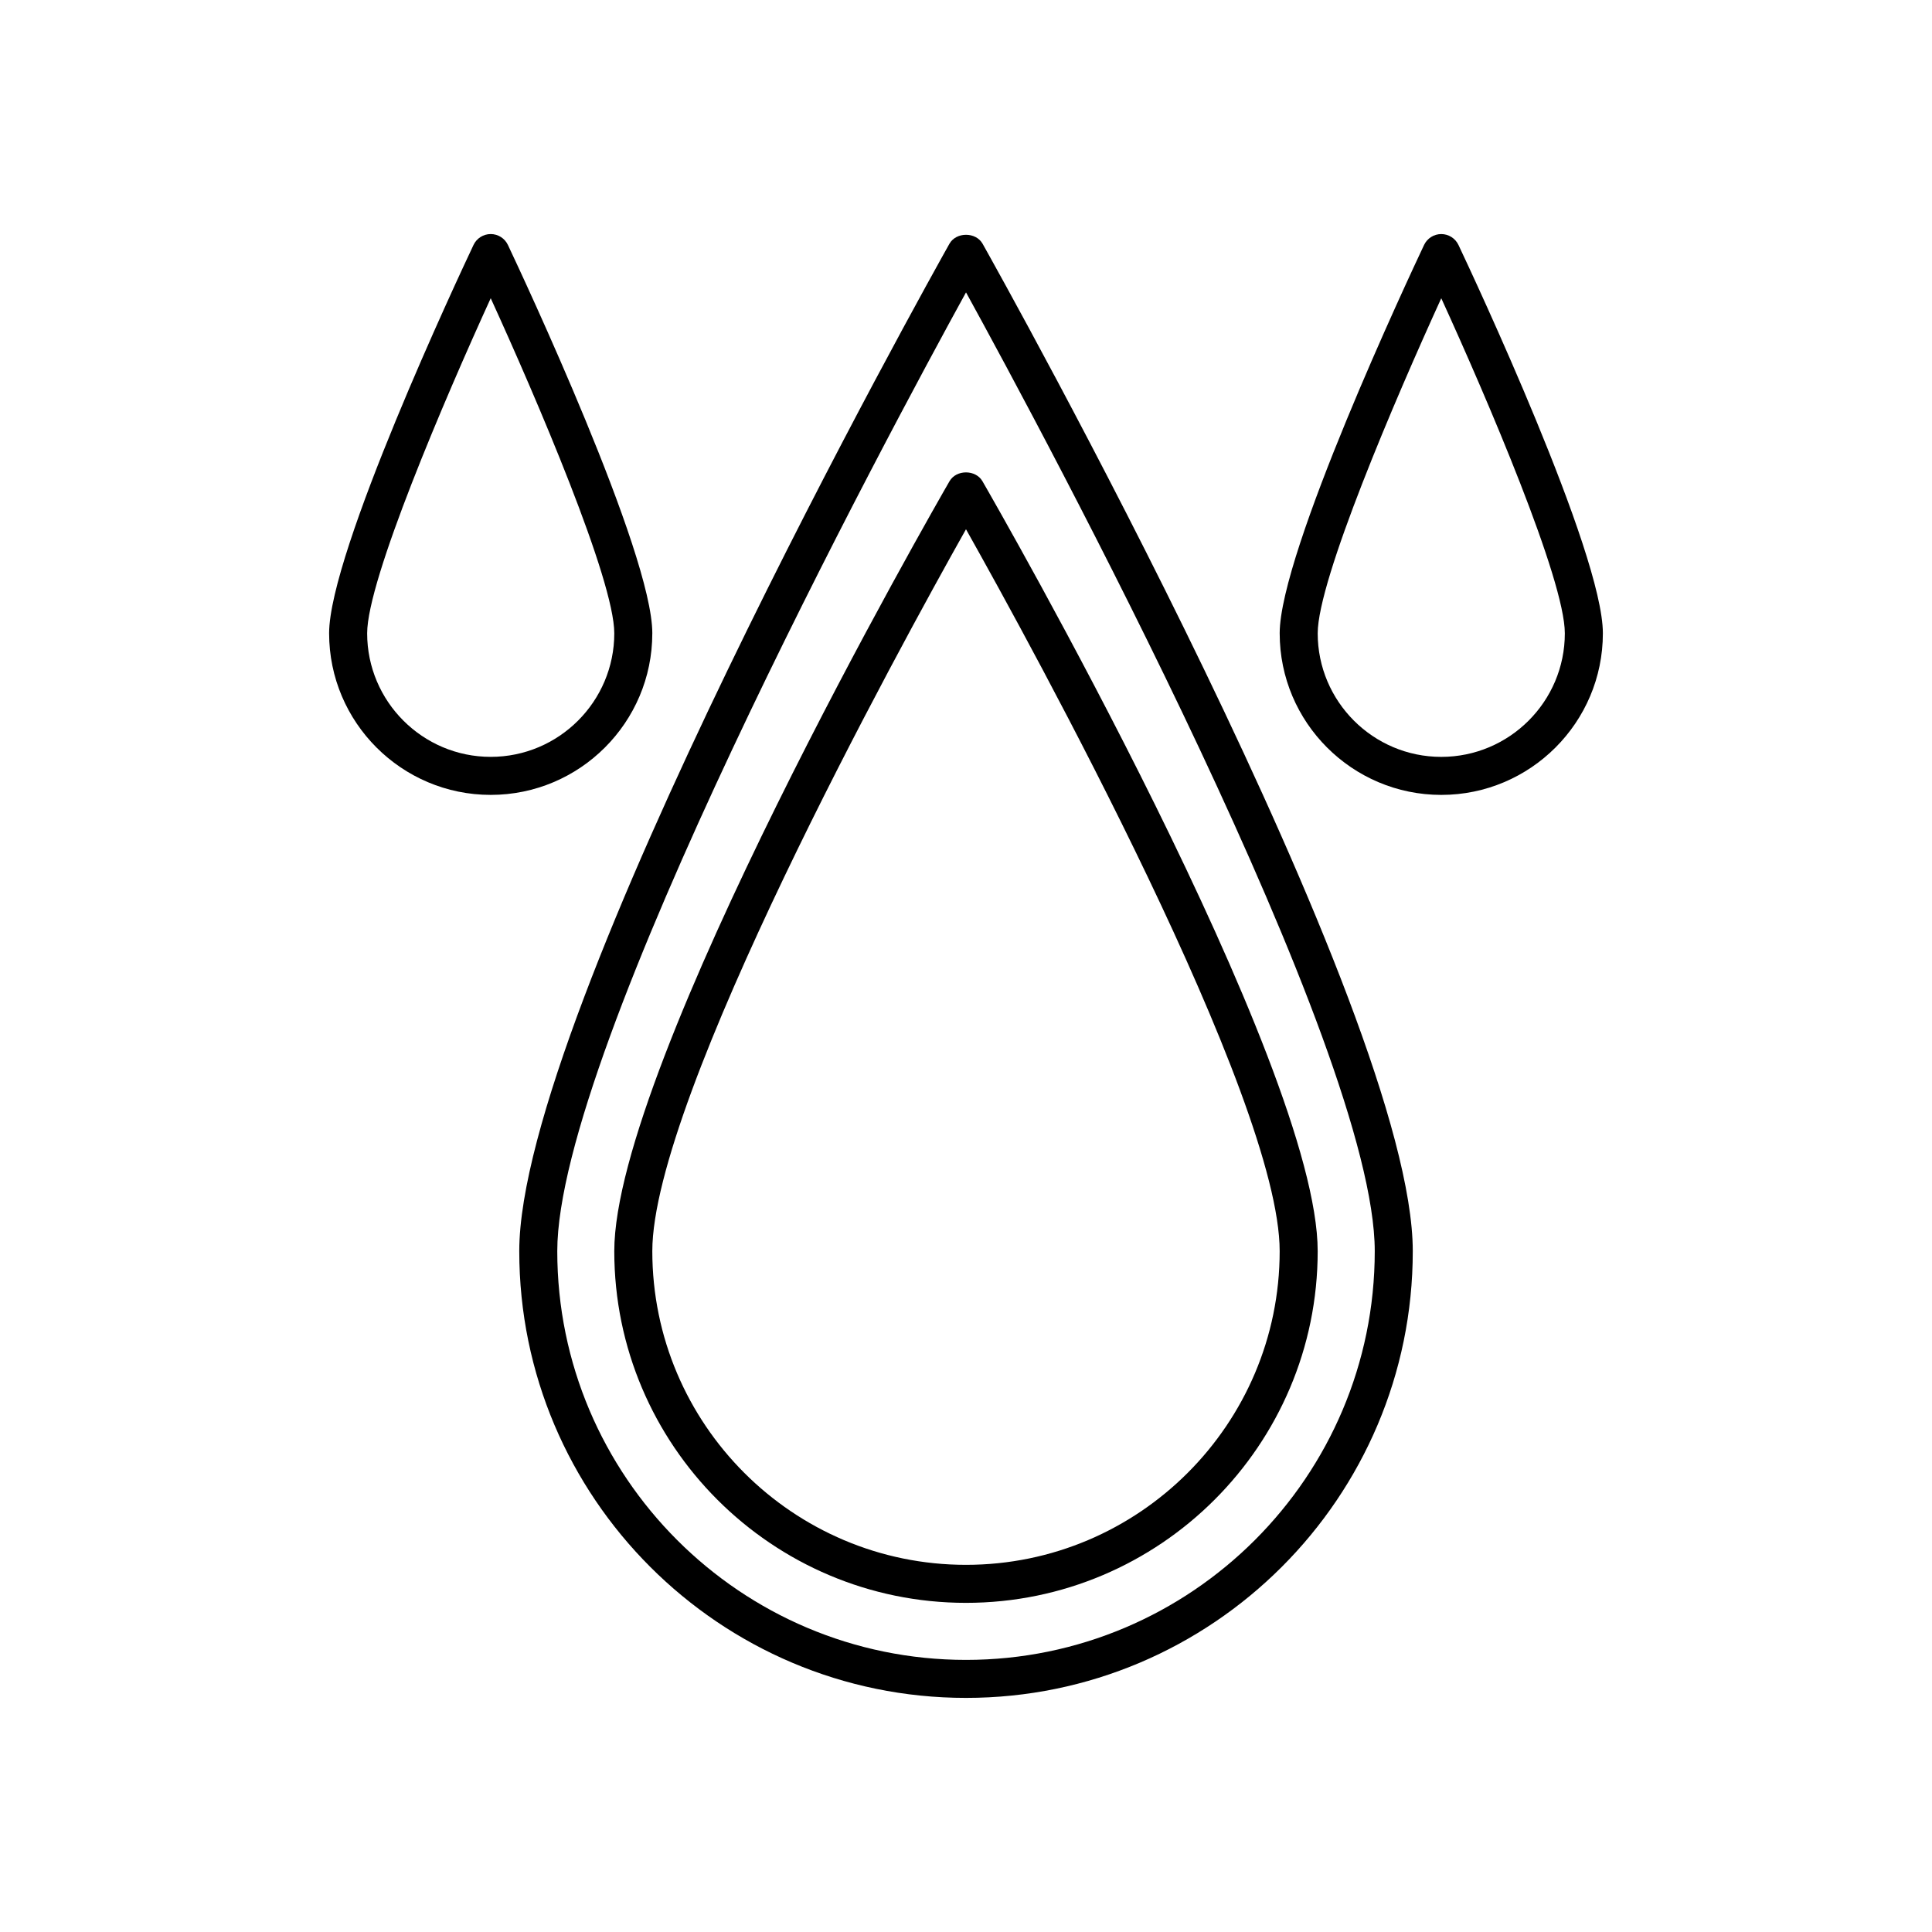 <?xml version="1.0" encoding="UTF-8"?>
<!-- Uploaded to: ICON Repo, www.svgrepo.com, Generator: ICON Repo Mixer Tools -->
<svg fill="#000000" width="800px" height="800px" version="1.1" viewBox="144 144 512 512" xmlns="http://www.w3.org/2000/svg">
 <g>
  <path d="m395.61 208.6c-4.656 8.293-114 203.77-114 266.97 0 65.285 53.113 118.39 118.39 118.39 65.285 0 118.4-53.109 118.4-118.39 0-63.195-109.35-258.68-114-266.97-1.789-3.172-7.004-3.172-8.789 0zm4.394 375.29c-59.727 0-108.32-48.594-108.32-108.32 0-53.645 87.508-216.2 108.32-254.09 20.809 37.891 108.32 200.44 108.32 254.09 0 59.727-48.59 108.32-108.32 108.32z"/>
  <path d="m395.63 271.53c-3.625 6.285-88.84 154.57-88.84 204.04 0 51.395 41.809 93.203 93.203 93.203 51.398 0 93.207-41.809 93.207-93.203 0-49.473-85.211-197.75-88.84-204.04-1.801-3.121-6.93-3.121-8.73 0zm87.496 204.04c0 45.836-37.293 83.129-83.129 83.129-45.84 0-83.129-37.293-83.129-83.129 0-40.668 65.426-159.82 83.129-191.31 17.703 31.492 83.129 150.64 83.129 191.31z"/>
  <path d="m525.95 206.03c-1.949 0-3.723 1.125-4.555 2.883-3.914 8.285-38.266 81.535-38.266 102.92 0 23.613 19.211 42.824 42.824 42.824s42.824-19.211 42.824-42.824c0-21.383-34.352-94.633-38.27-102.92-0.836-1.758-2.609-2.883-4.559-2.883zm0 138.55c-18.055 0-32.746-14.691-32.746-32.746 0-14.176 20.648-62.312 32.746-88.797 12.102 26.48 32.746 74.621 32.746 88.797 0.004 18.055-14.688 32.746-32.746 32.746z"/>
  <path d="m316.87 311.83c0-21.383-34.352-94.633-38.27-102.92-0.832-1.758-2.606-2.883-4.555-2.883s-3.723 1.125-4.555 2.883c-3.918 8.285-38.27 81.535-38.27 102.92 0 23.613 19.211 42.824 42.824 42.824s42.824-19.211 42.824-42.824zm-42.824 32.746c-18.055 0-32.746-14.691-32.746-32.746 0-14.176 20.648-62.312 32.746-88.797 12.102 26.48 32.746 74.621 32.746 88.797 0 18.055-14.691 32.746-32.746 32.746z"/>
 </g>
</svg>